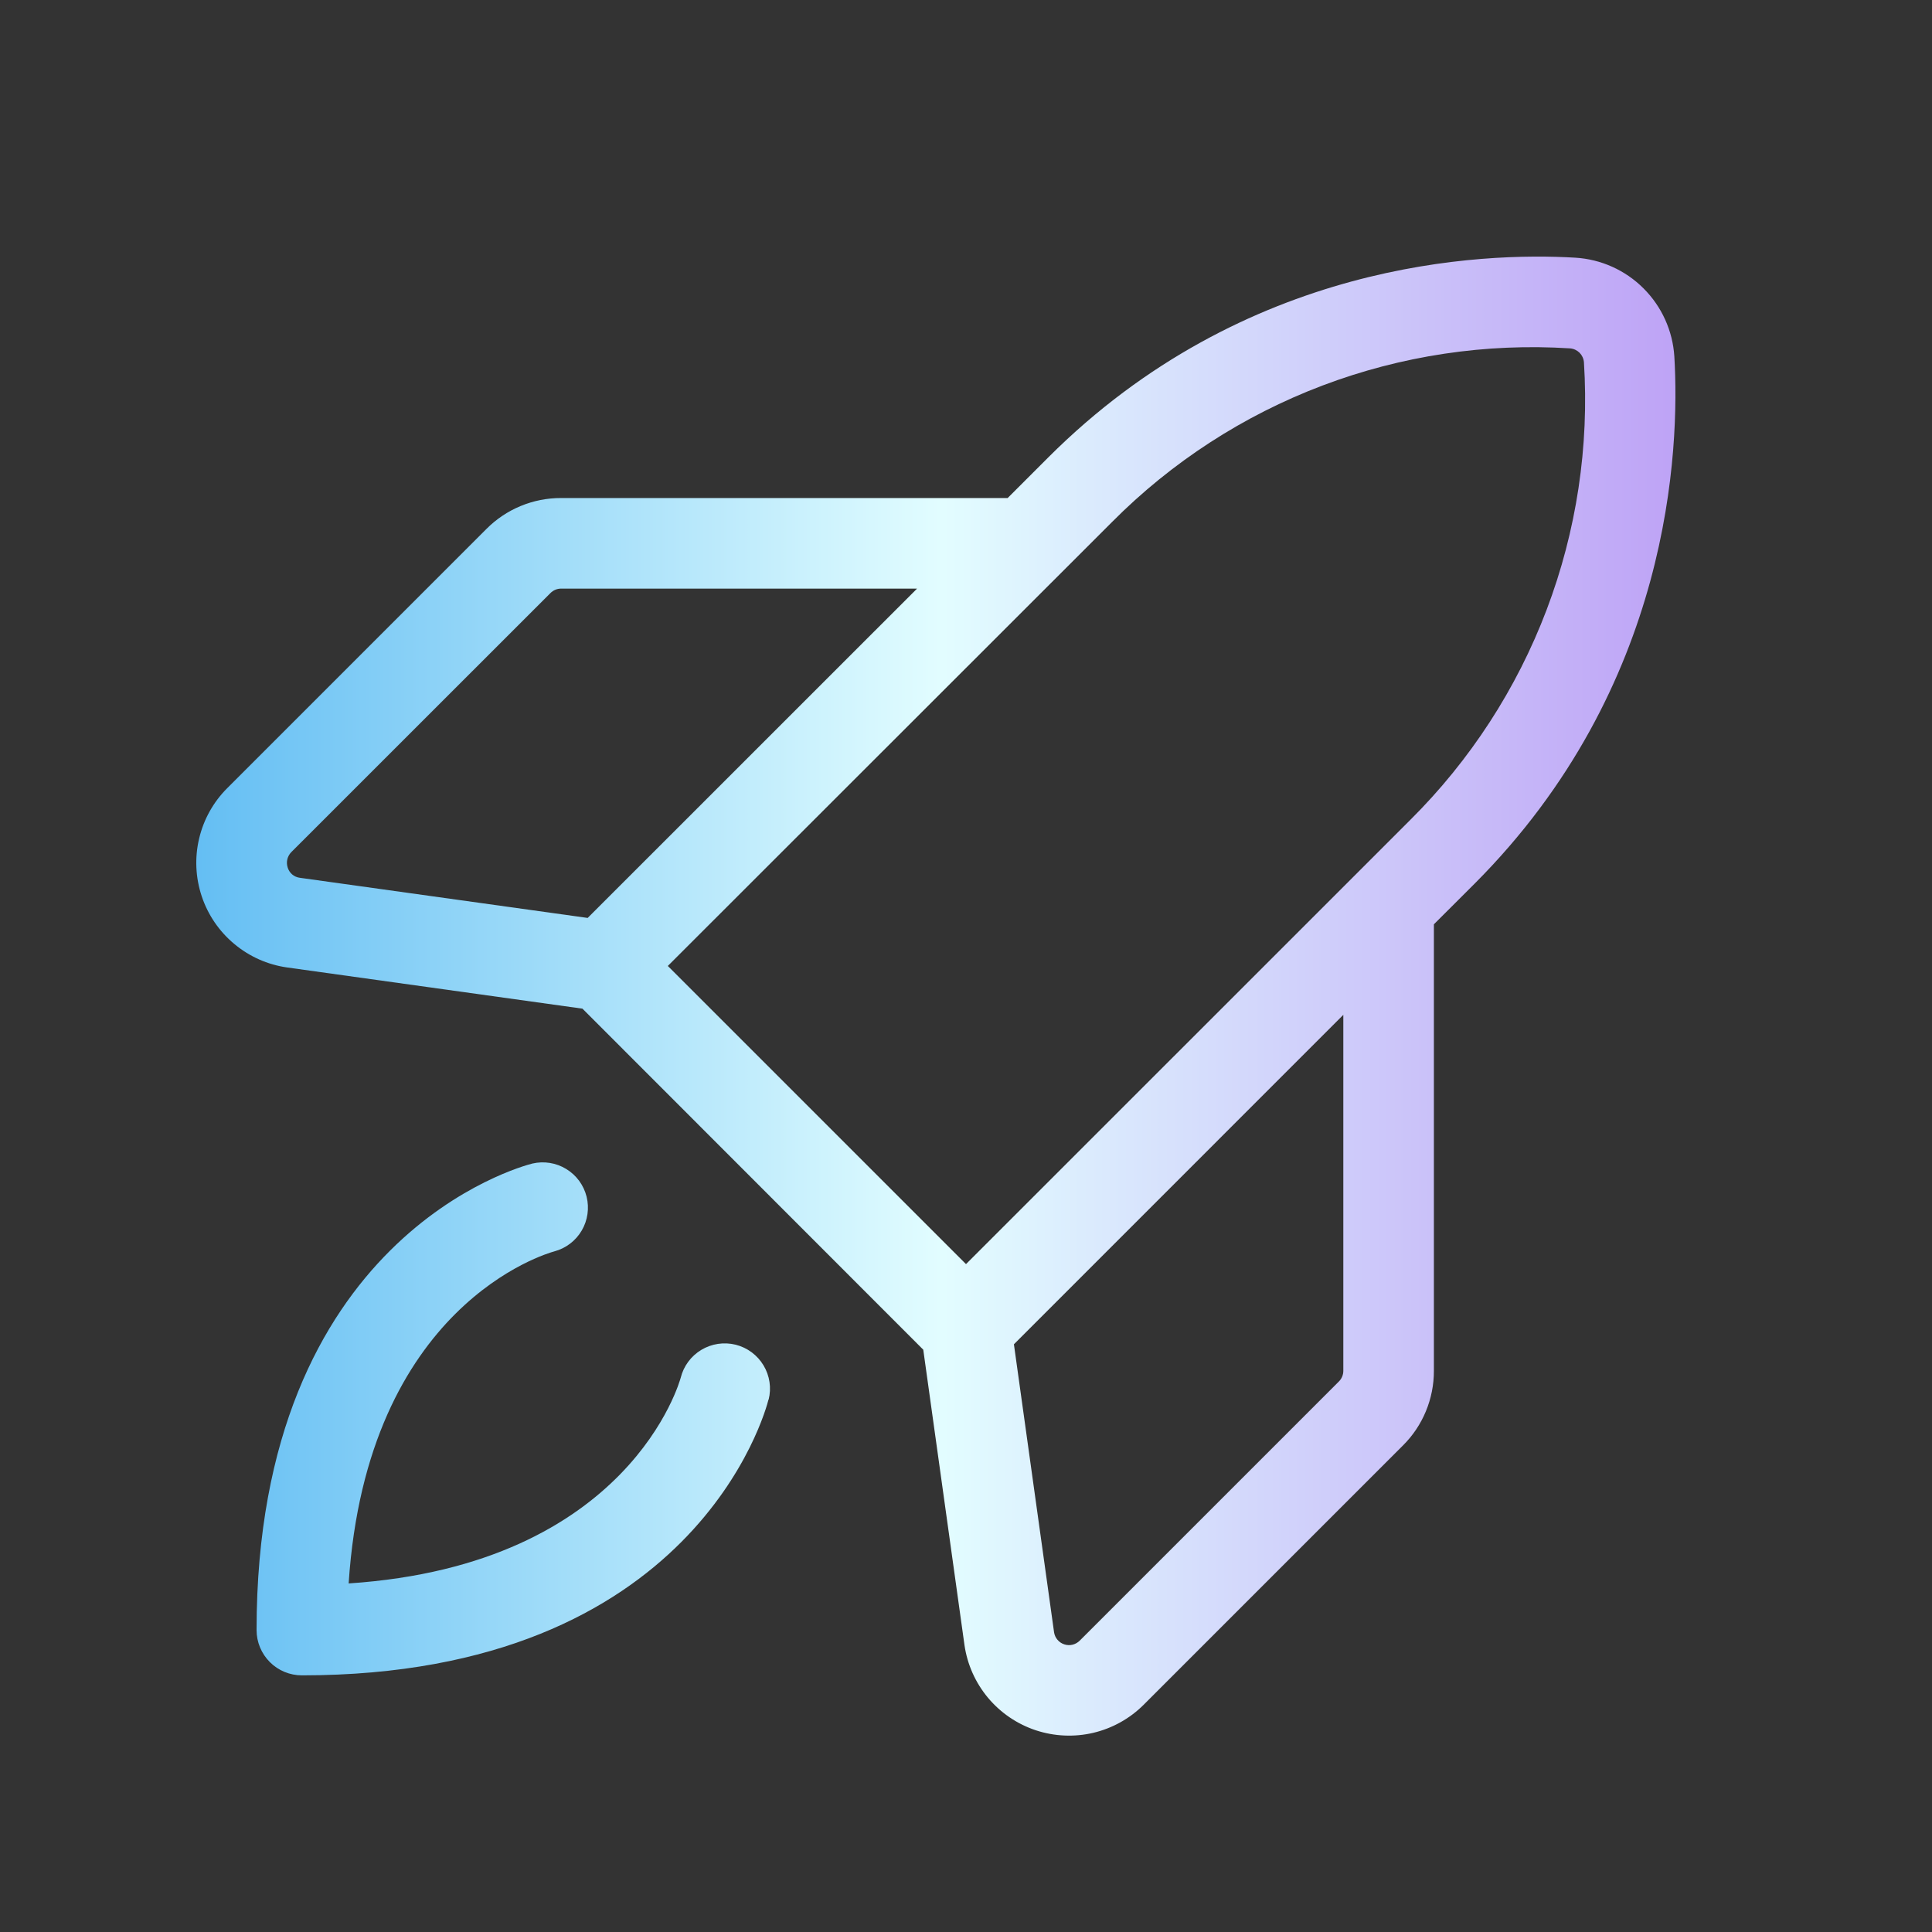 <svg width="50" height="50" viewBox="0 0 50 50" fill="none" xmlns="http://www.w3.org/2000/svg">
<rect x="0" y="0" width="50" height="50" fill="#333333" stroke="none"/>
<path d="M19.889 36.219C19.814 36.522 17.986 43.358 7.812 43.358C7.502 43.358 7.203 43.235 6.984 43.015C6.764 42.795 6.64 42.497 6.64 42.186C6.64 32.012 13.488 30.184 13.779 30.112C14.079 30.043 14.393 30.093 14.655 30.254C14.918 30.414 15.106 30.671 15.181 30.969C15.255 31.267 15.21 31.583 15.054 31.848C14.898 32.113 14.644 32.306 14.348 32.385C14.152 32.438 9.496 33.768 9.023 40.979C16.316 40.497 17.601 35.706 17.617 35.655C17.692 35.353 17.884 35.094 18.151 34.934C18.418 34.774 18.737 34.726 19.039 34.801C19.341 34.877 19.6 35.069 19.76 35.336C19.92 35.602 19.968 35.922 19.892 36.223L19.889 36.219ZM38.156 22.876L37.109 23.921V35.477C37.11 35.836 37.039 36.192 36.902 36.523C36.765 36.855 36.563 37.156 36.308 37.409L29.599 44.118C29.241 44.476 28.789 44.728 28.296 44.845C27.802 44.961 27.286 44.938 26.805 44.779C26.323 44.619 25.896 44.328 25.57 43.939C25.245 43.55 25.034 43.079 24.961 42.577L23.894 34.93L15.074 26.104L7.431 25.038C6.928 24.967 6.455 24.757 6.065 24.431C5.674 24.106 5.382 23.679 5.221 23.197C5.06 22.715 5.036 22.198 5.153 21.703C5.269 21.209 5.521 20.756 5.881 20.397L12.59 13.688C12.843 13.434 13.144 13.232 13.476 13.095C13.807 12.958 14.162 12.888 14.521 12.889H26.078L27.123 11.844C32.222 6.745 38.367 6.526 40.771 6.669C41.437 6.71 42.064 6.992 42.535 7.464C43.007 7.935 43.29 8.562 43.332 9.227C43.474 11.632 43.254 17.772 38.156 22.876ZM7.76 22.717L15.209 23.756L23.734 15.233H14.521C14.418 15.233 14.319 15.275 14.246 15.348L7.539 22.053C7.489 22.104 7.454 22.167 7.437 22.235C7.42 22.304 7.422 22.376 7.443 22.444C7.463 22.516 7.504 22.58 7.56 22.629C7.616 22.677 7.686 22.708 7.76 22.717ZM34.765 26.264L26.24 34.79L27.279 42.243C27.29 42.315 27.32 42.382 27.367 42.437C27.414 42.492 27.475 42.534 27.544 42.556C27.613 42.579 27.687 42.582 27.757 42.565C27.828 42.547 27.892 42.511 27.943 42.46L34.65 35.753C34.724 35.68 34.765 35.581 34.765 35.477V26.264ZM40.992 9.374C40.984 9.281 40.944 9.195 40.879 9.129C40.813 9.064 40.727 9.024 40.635 9.016C38.453 8.876 36.266 9.205 34.222 9.979C32.177 10.754 30.322 11.957 28.781 13.508L17.283 24.999L25 32.715L35.109 22.608L36.498 21.219C38.048 19.679 39.251 17.826 40.026 15.783C40.801 13.74 41.131 11.554 40.992 9.374Z" fill="url(#paint0_linear_7774_6097)"/>
<defs>
<linearGradient id="paint0_linear_7774_6097" x1="5.08" y1="22.48" x2="43.36" y2="22.48" gradientUnits="userSpaceOnUse">
<stop stop-color="#64BEF3"/>
<stop offset="0.505" stop-color="#E2FDFF"/>
<stop offset="1" stop-color="#BEA3F6"/>
</linearGradient>
</defs>
</svg>
